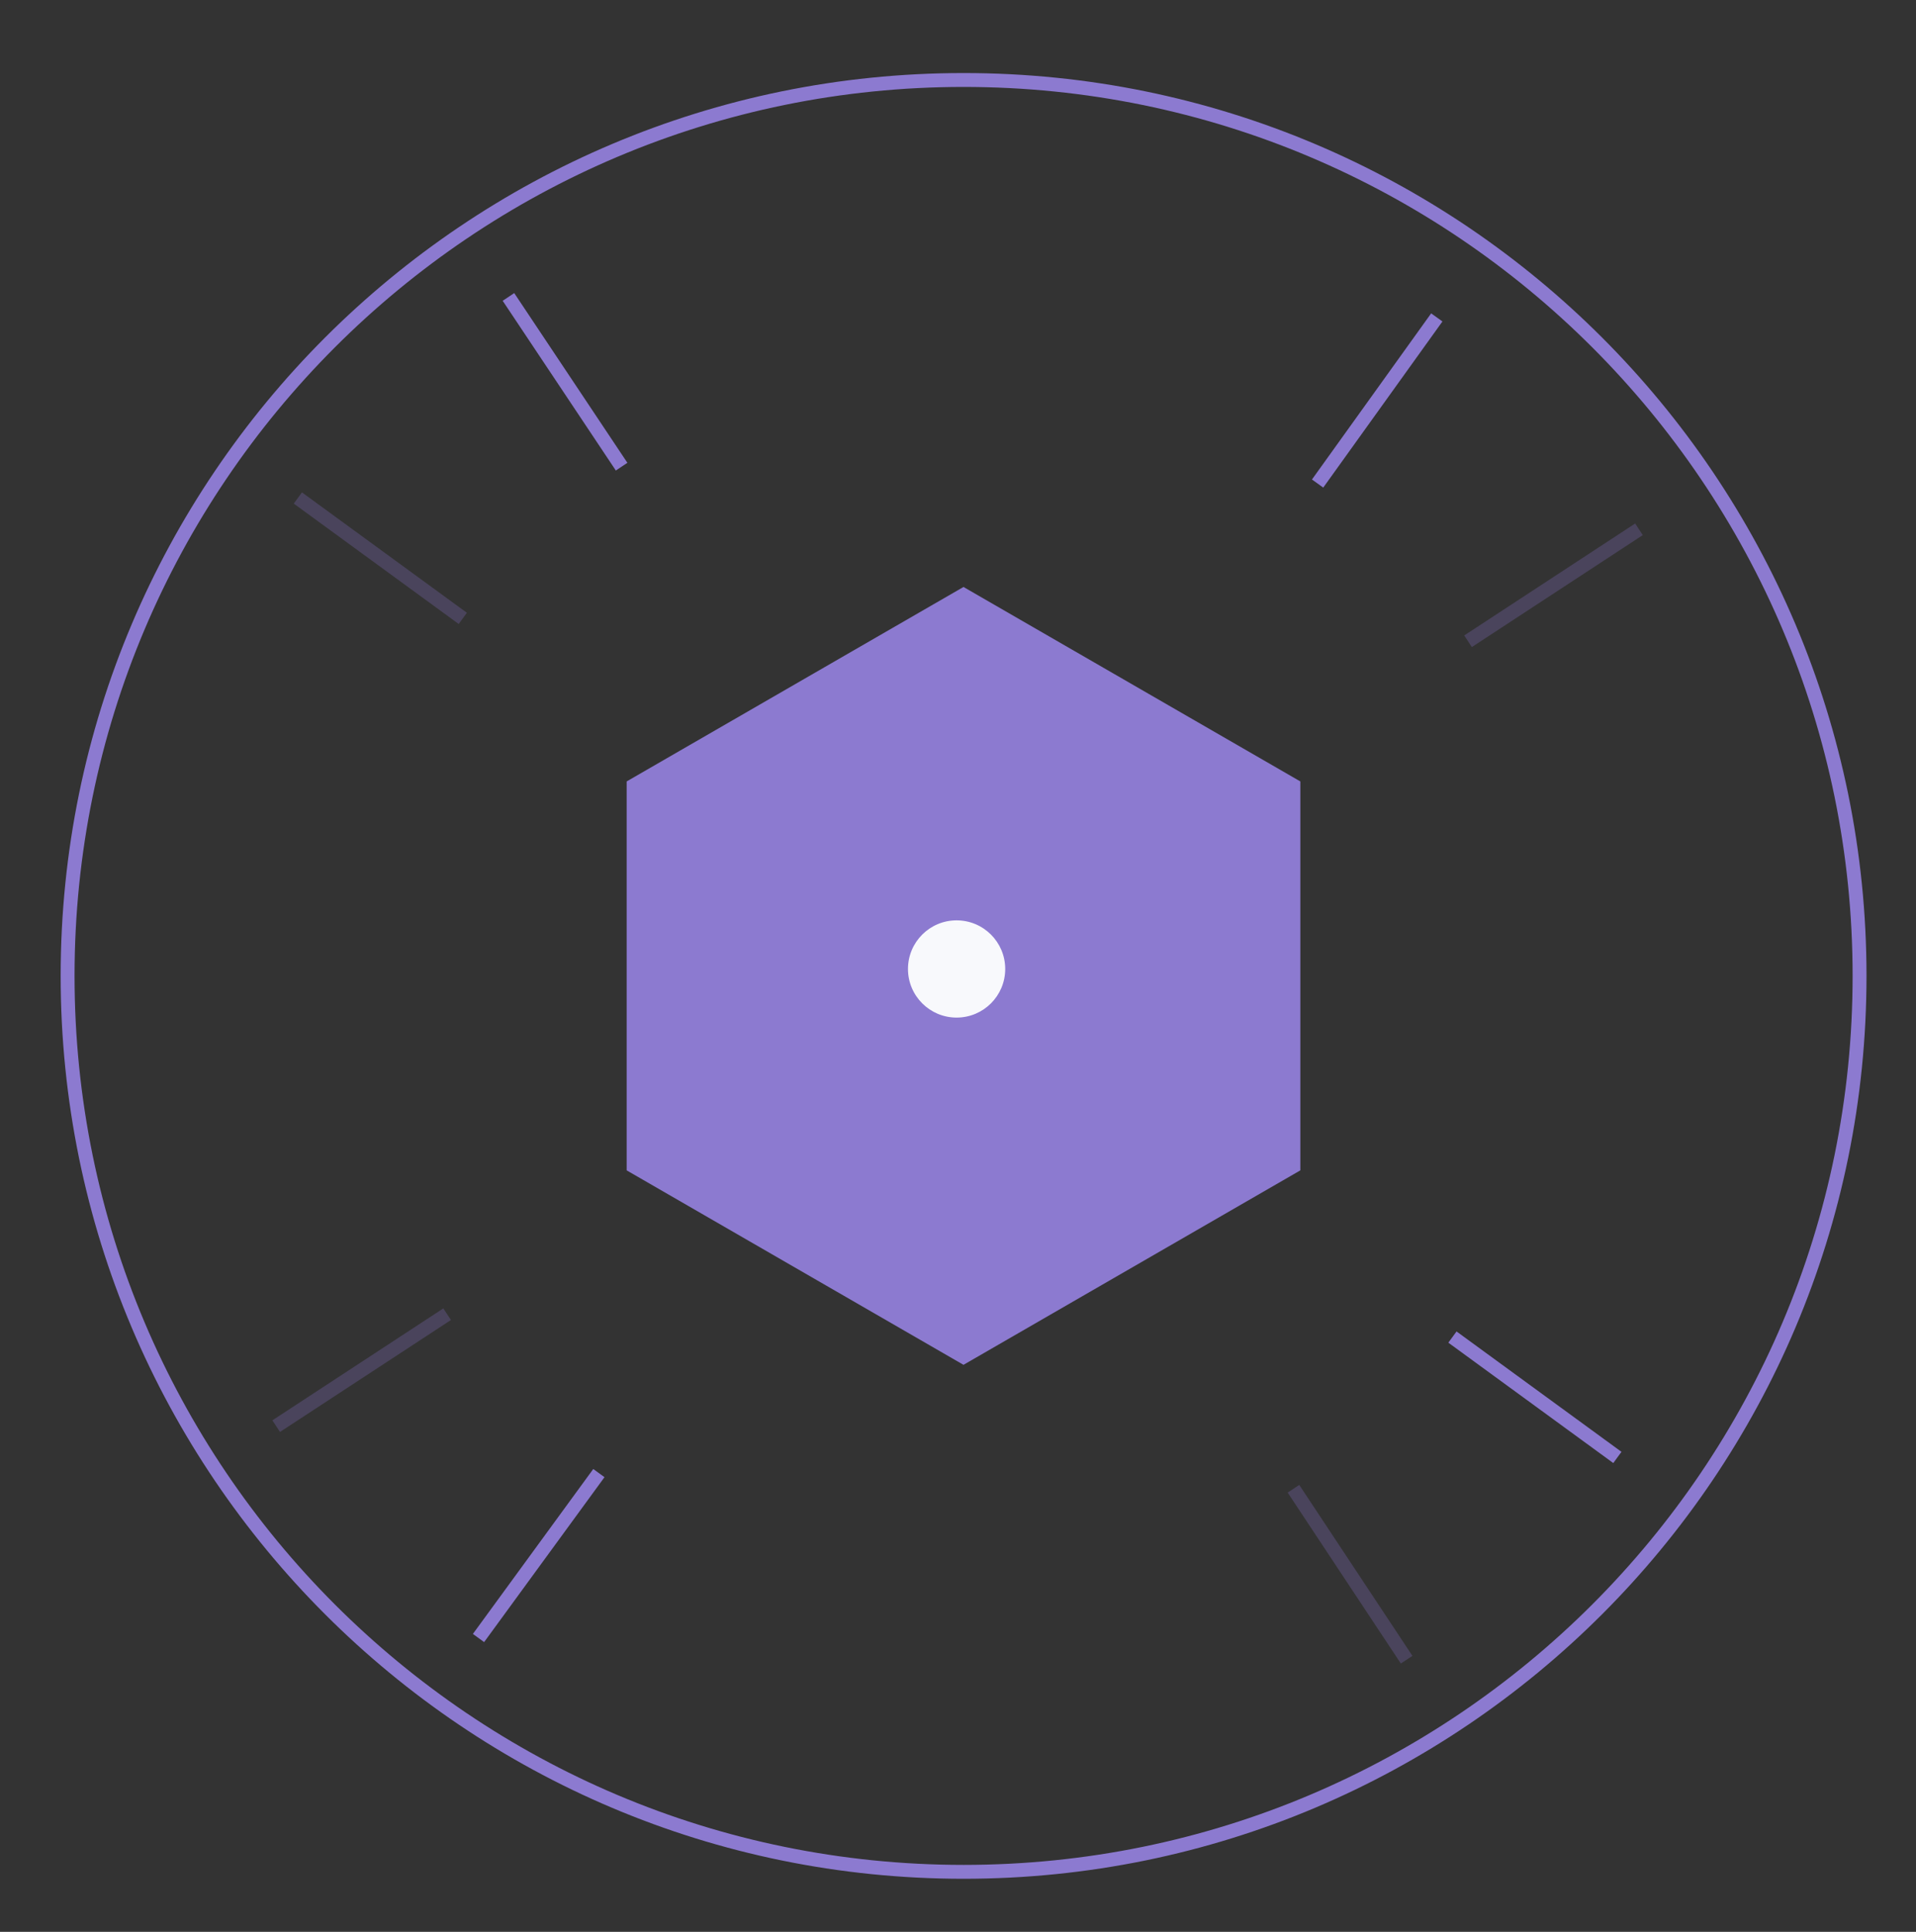 <svg width="120" height="121" viewBox="0 0 120 121" fill="none" xmlns="http://www.w3.org/2000/svg">
<rect x="0" y="0" width="120" height="121" fill="#333333" stroke="none"/>
<path d="M116.465 61.125C116.465 92.116 91.341 117.24 60.349 117.24C29.358 117.24 4.234 92.116 4.234 61.125C4.234 30.134 29.358 5.01 60.349 5.01C91.341 5.01 116.465 30.134 116.465 61.125Z" stroke="#8C7AD0" stroke-width="0.87"/>
<path d="M89.987 19.881L82.522 30.286M37.508 92.265L29.969 102.595M101.297 91.285L90.967 83.745" stroke="#8C7AD0" stroke-width="0.87" stroke-miterlimit="10"/>
<path d="M28.985 38.732L18.655 31.191M102.65 33.152L91.943 40.165M28.004 82.313L17.297 89.325M88.098 103.953L81.01 93.246" stroke="#4A445C" stroke-width="0.87" stroke-miterlimit="10"/>
<path d="M38.932 29.229L31.844 18.598" stroke="#8C7AD0" stroke-width="0.87" stroke-miterlimit="10"/>
<path d="M60.344 36.764L81.441 48.944V73.304L60.344 85.484L39.248 73.304V48.944L60.344 36.764Z" fill="#8C7AD0"/>
<circle cx="59.912" cy="60.69" r="3.045" fill="#F8F9FC"/>
</svg>
